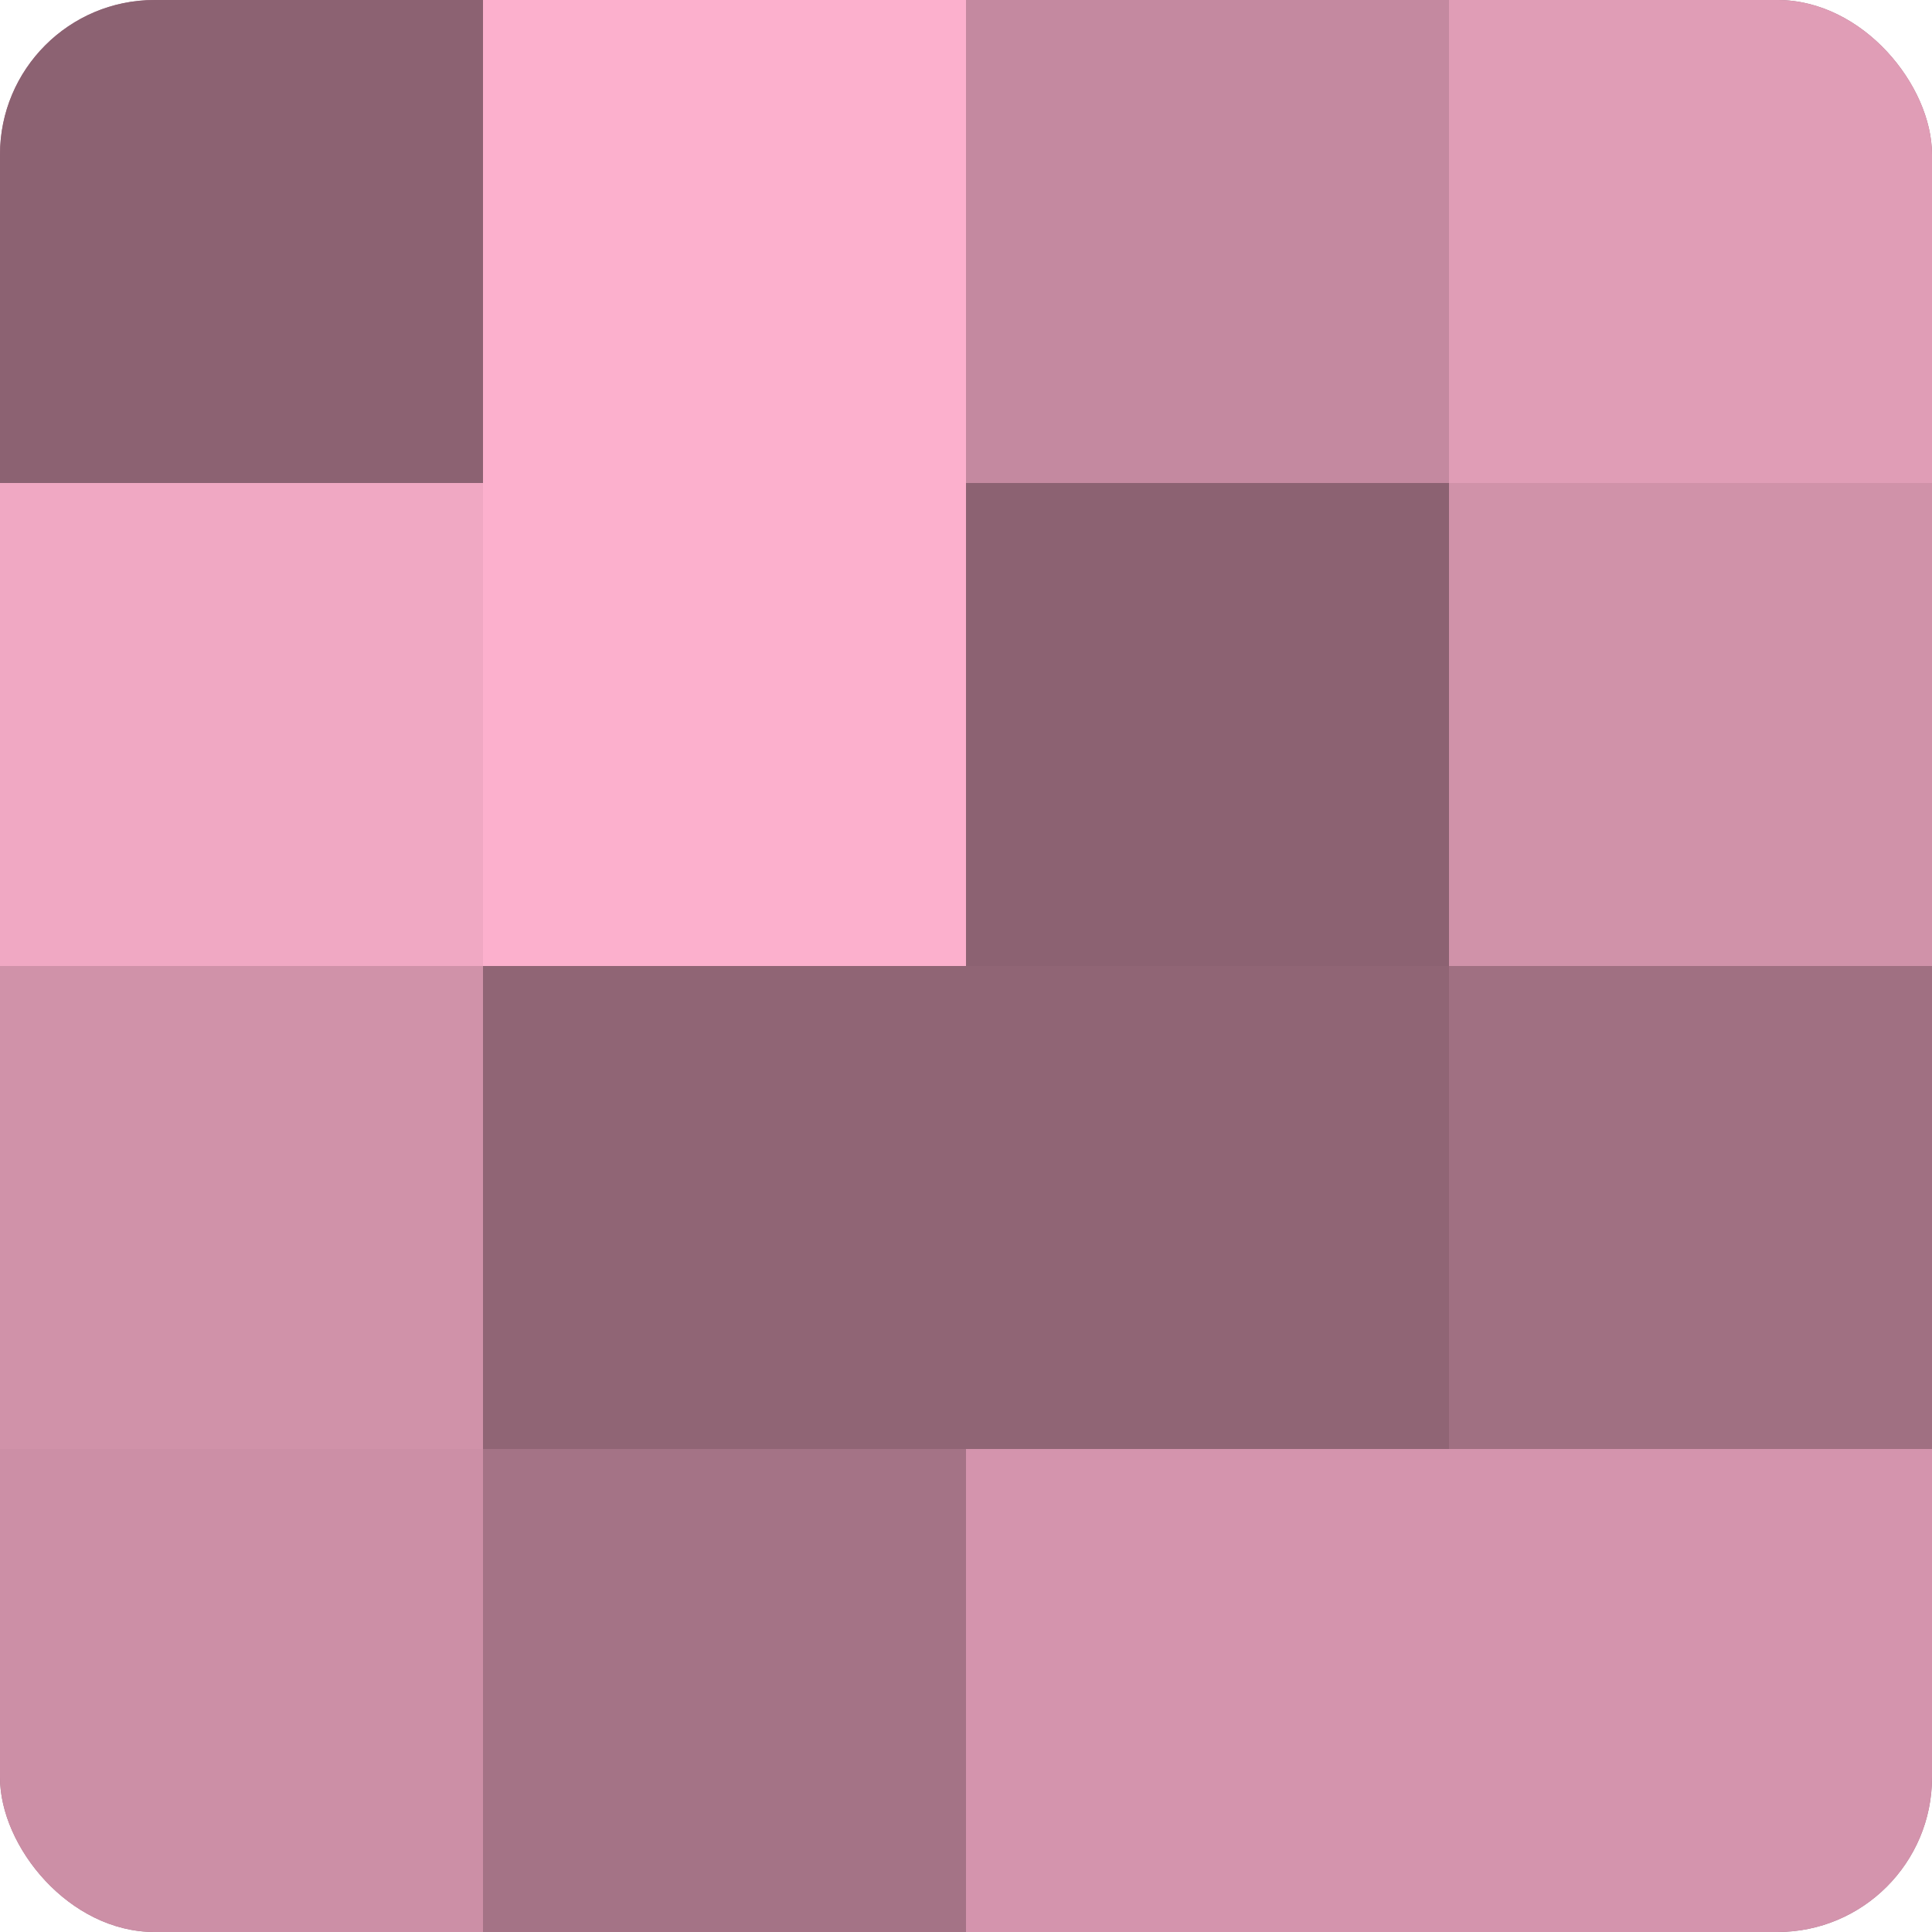 <?xml version="1.0" encoding="UTF-8"?>
<svg xmlns="http://www.w3.org/2000/svg" width="60" height="60" viewBox="0 0 100 100" preserveAspectRatio="xMidYMid meet"><defs><clipPath id="c" width="100" height="100"><rect width="100" height="100" rx="8" ry="8"/></clipPath></defs><g clip-path="url(#c)"><rect width="100" height="100" fill="#a07082"/><rect width="25" height="25" fill="#8c6272"/><rect y="25" width="25" height="25" fill="#f0a8c3"/><rect y="50" width="25" height="25" fill="#d092a9"/><rect y="75" width="25" height="25" fill="#cc8fa6"/><rect x="25" width="25" height="25" fill="#fcb0cd"/><rect x="25" y="25" width="25" height="25" fill="#fcb0cd"/><rect x="25" y="50" width="25" height="25" fill="#906575"/><rect x="25" y="75" width="25" height="25" fill="#a47386"/><rect x="50" width="25" height="25" fill="#c489a0"/><rect x="50" y="25" width="25" height="25" fill="#8c6272"/><rect x="50" y="50" width="25" height="25" fill="#906575"/><rect x="50" y="75" width="25" height="25" fill="#d494ad"/><rect x="75" width="25" height="25" fill="#e09db6"/><rect x="75" y="25" width="25" height="25" fill="#d092a9"/><rect x="75" y="50" width="25" height="25" fill="#a07082"/><rect x="75" y="75" width="25" height="25" fill="#d494ad"/></g></svg>
